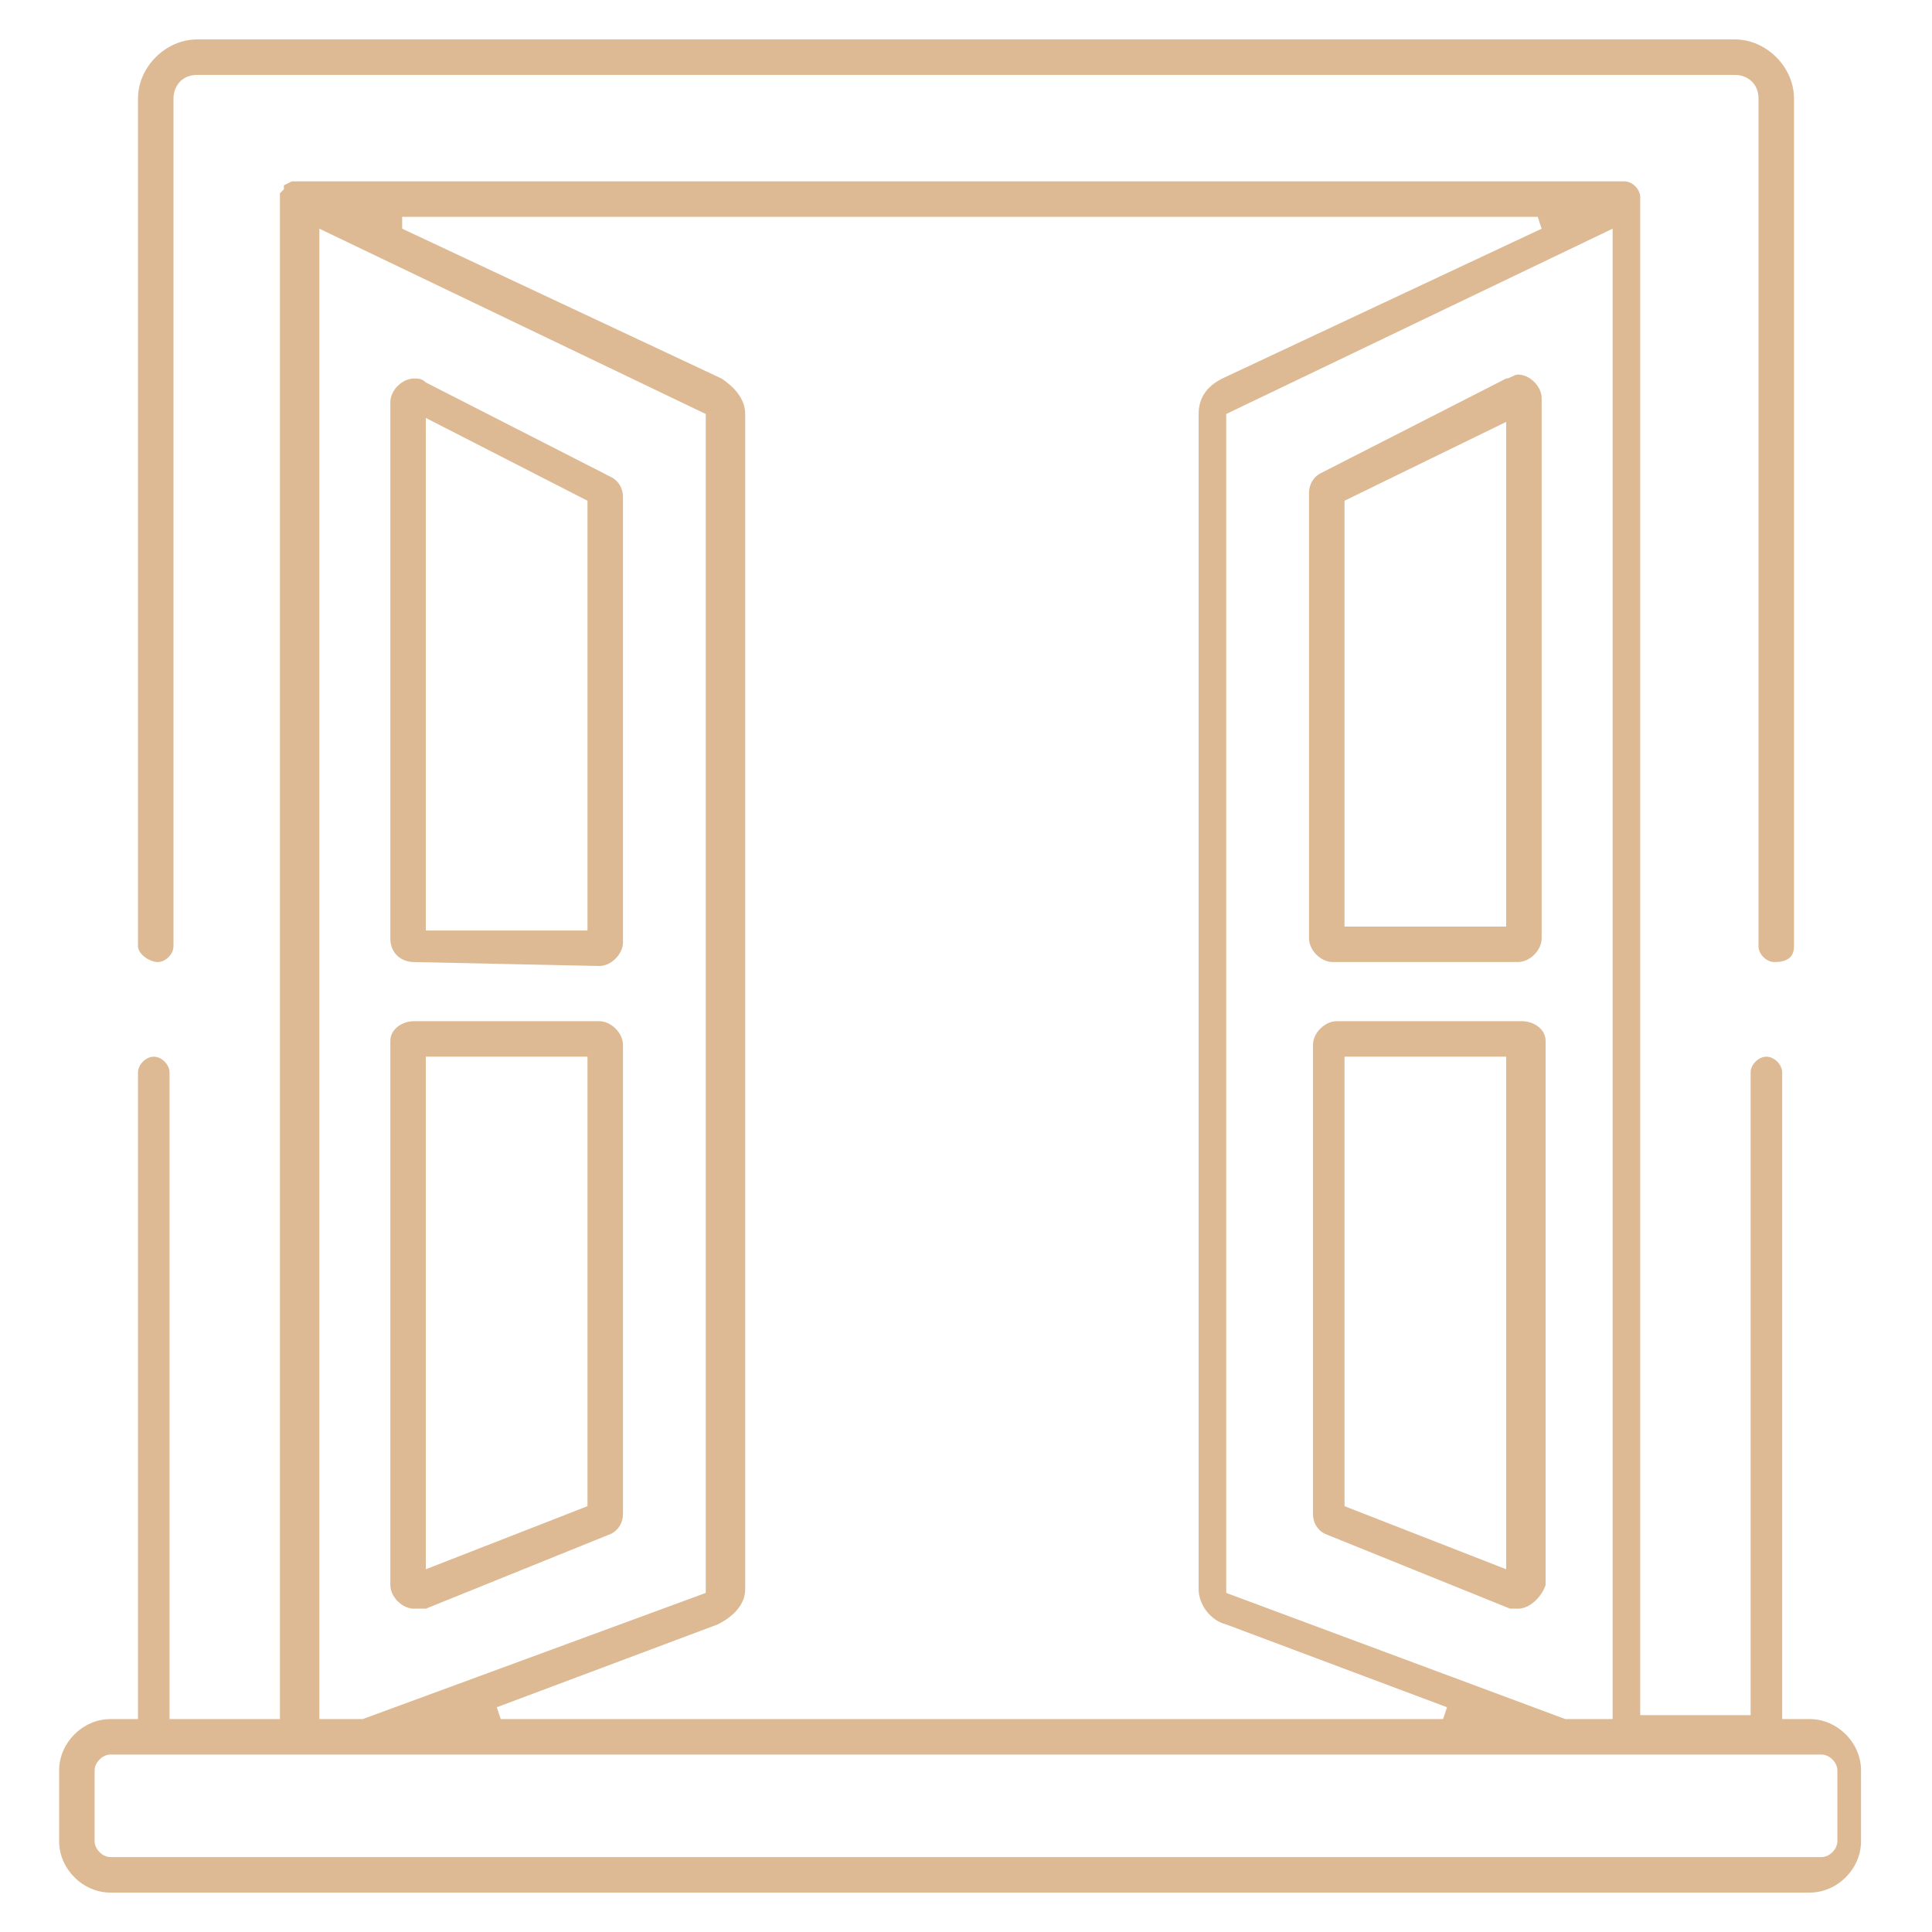 <?xml version="1.0" encoding="utf-8"?>
<!-- Generator: Adobe Illustrator 24.0.0, SVG Export Plug-In . SVG Version: 6.00 Build 0)  -->
<svg version="1.1" id="Capa_1" xmlns="http://www.w3.org/2000/svg" xmlns:xlink="http://www.w3.org/1999/xlink" x="0px" y="0px"
	 viewBox="0 0 49 49" style="enable-background:new 0 0 49 49;" xml:space="preserve">
<style type="text/css">
	.st0{fill:#DDBA94;}
</style>
<g>
	<g>
		<path class="st0" d="M2.8,48c-0.7,0-1.3-0.6-1.3-1.3v-1.8c0-0.7,0.6-1.3,1.3-1.3h0.7V27.2c0-0.2,0.2-0.4,0.4-0.4s0.4,0.2,0.4,0.4
			v16.4h2.8V5.1l0-0.1l0-0.1l0.1-0.1l0,0l0-0.1l0.2-0.1l33.8,0c0.2,0,0.4,0.2,0.4,0.4v38.5h2.8V27.2c0-0.2,0.2-0.4,0.4-0.4
			s0.4,0.2,0.4,0.4v16.4h0.7c0.7,0,1.3,0.6,1.3,1.3v1.8c0,0.7-0.6,1.3-1.3,1.3H2.8z M2.8,44.5c-0.2,0-0.4,0.2-0.4,0.4v1.8
			c0,0.2,0.2,0.4,0.4,0.4h43.4c0.2,0,0.4-0.2,0.4-0.4v-1.8c0-0.2-0.2-0.4-0.4-0.4H2.8z M31.1,10.5v29.9l8.6,3.2l1.2,0V5.8L31.1,10.5
			z M10.2,5.8l8.1,3.8c0.3,0.2,0.6,0.5,0.6,0.9v29.8c0,0.4-0.3,0.7-0.7,0.9l-5.6,2.1l0.1,0.3h23.9l0.1-0.3l-5.6-2.1
			c-0.4-0.1-0.7-0.5-0.7-0.9V10.5c0-0.4,0.2-0.7,0.6-0.9l8.1-3.8l-0.1-0.3H10.2L10.2,5.8z M8.1,43.6h1.1l8.7-3.2V10.5L8.1,5.8V43.6z
			 M38.5,40.8c-0.1,0-0.1,0-0.2,0l-4.7-1.9c-0.2-0.1-0.3-0.3-0.3-0.5V26.5c0-0.3,0.3-0.6,0.6-0.6l4.7,0c0.3,0,0.6,0.2,0.6,0.5v13.8
			C39.1,40.5,38.8,40.8,38.5,40.8z M34.1,26.8v11.4l4.1,1.6v-13L34.1,26.8z M10.5,40.8c-0.3,0-0.6-0.3-0.6-0.6V26.4
			c0-0.3,0.3-0.5,0.6-0.5l4.7,0c0.3,0,0.6,0.3,0.6,0.6v11.9c0,0.2-0.1,0.4-0.3,0.5l-4.7,1.9C10.6,40.8,10.6,40.8,10.5,40.8z
			 M10.8,39.8l4.1-1.6V26.8l-4.1,0V39.8z M45,24.4c-0.2,0-0.4-0.2-0.4-0.4V2.5c0-0.4-0.3-0.6-0.6-0.6H5c-0.4,0-0.6,0.3-0.6,0.6V24
			c0,0.2-0.2,0.4-0.4,0.4S3.5,24.2,3.5,24V2.5C3.5,1.7,4.2,1,5,1H44c0.8,0,1.5,0.7,1.5,1.5V24C45.5,24.3,45.3,24.4,45,24.4z
			 M10.5,24.4c-0.3,0-0.6-0.2-0.6-0.6V10.2c0-0.3,0.3-0.6,0.6-0.6c0.1,0,0.2,0,0.3,0.1l4.7,2.4c0.2,0.1,0.3,0.3,0.3,0.5v11.3
			c0,0.3-0.3,0.6-0.6,0.6L10.5,24.4L10.5,24.4z M10.8,23.6l4.1,0V12.7l-4.1-2.1V23.6z M33.8,24.4c-0.3,0-0.6-0.3-0.6-0.6V12.5
			c0-0.2,0.1-0.4,0.3-0.5l4.7-2.4c0.1,0,0.2-0.1,0.3-0.1c0.3,0,0.6,0.3,0.6,0.6v13.7c0,0.3-0.3,0.6-0.6,0.6L33.8,24.4z M34.1,12.7
			v10.8l4.1,0V10.7L34.1,12.7z"/>
	</g>
</g>
</svg>
